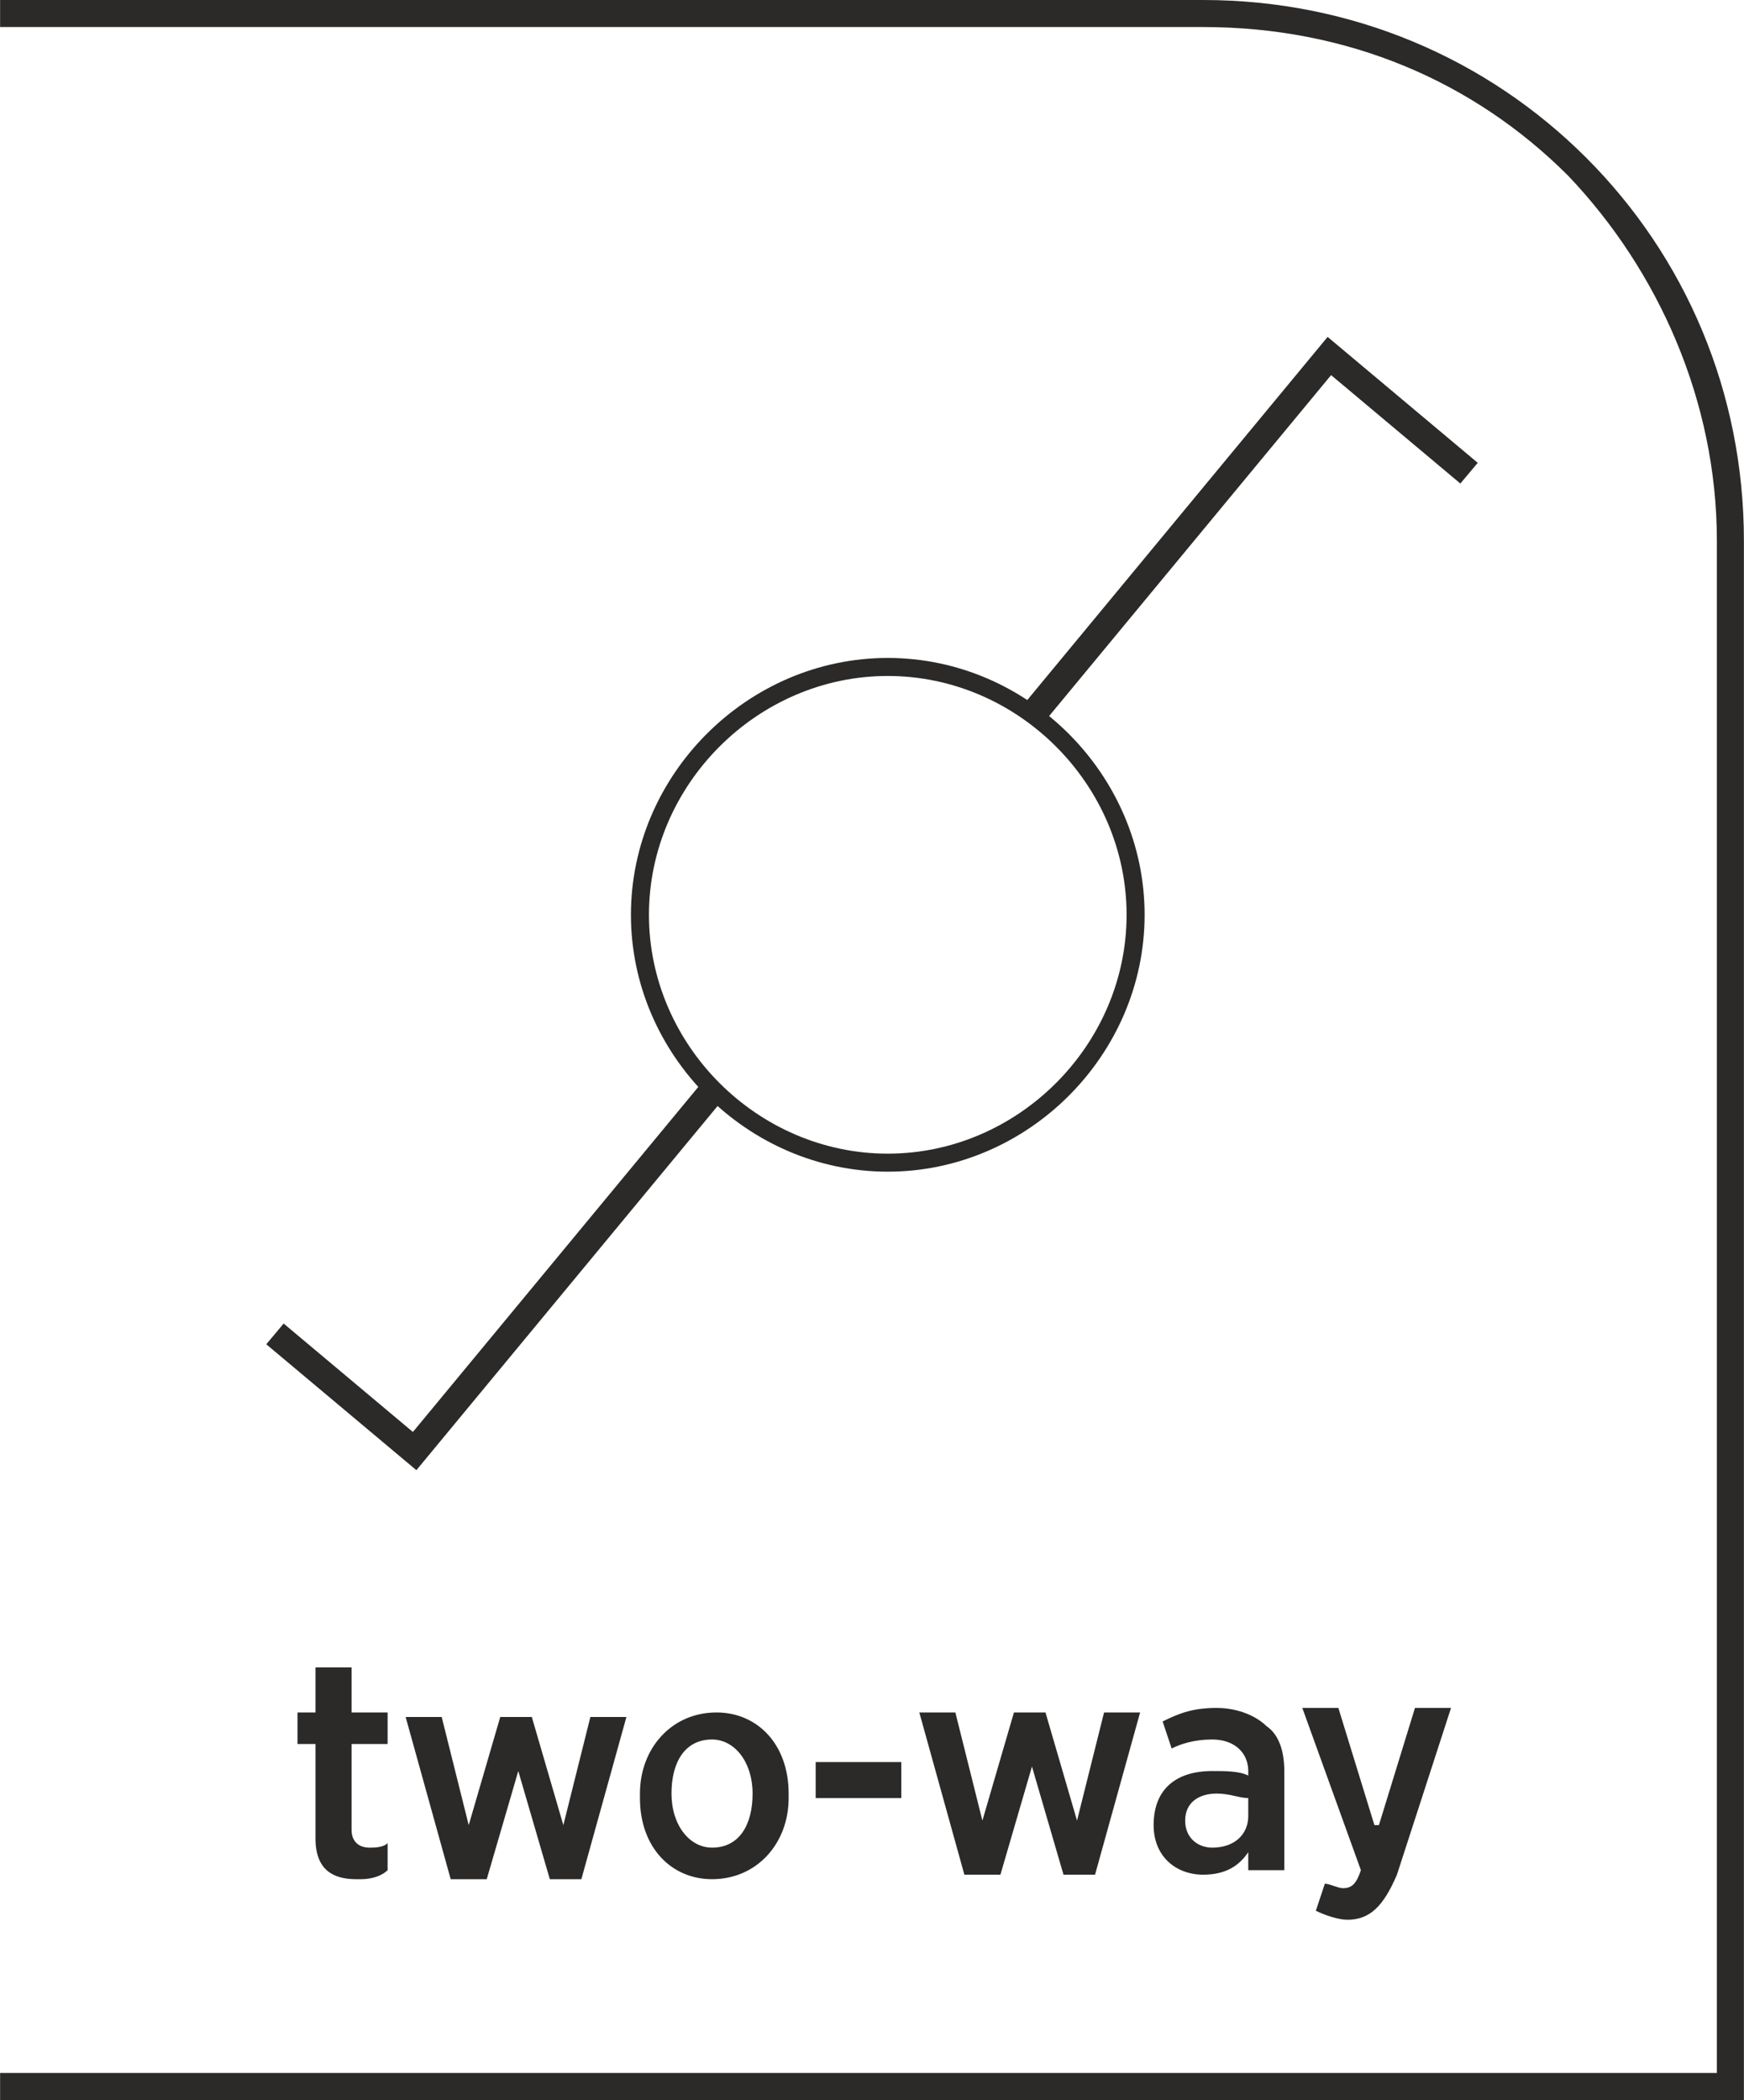 <?xml version="1.0" encoding="UTF-8"?>
<!DOCTYPE svg PUBLIC "-//W3C//DTD SVG 1.1//EN" "http://www.w3.org/Graphics/SVG/1.1/DTD/svg11.dtd">
<!-- Creator: CorelDRAW -->
<svg xmlns="http://www.w3.org/2000/svg" xml:space="preserve" width="9.284mm" height="11.178mm" version="1.1" style="shape-rendering:geometricPrecision; text-rendering:geometricPrecision; image-rendering:optimizeQuality; fill-rule:evenodd; clip-rule:evenodd"
viewBox="0 0 3.87 4.66"
 xmlns:xlink="http://www.w3.org/1999/xlink"
 xmlns:xodm="http://www.corel.com/coreldraw/odm/2003">
 <defs>
  <style type="text/css">
   <![CDATA[
    .str1 {stroke:#2B2A29;stroke-width:0.06;stroke-miterlimit:22.926}
    .str0 {stroke:#2B2A29;stroke-width:0.04;stroke-miterlimit:22.926}
    .fil1 {fill:none}
    .fil0 {fill:#2B2A29;fill-rule:nonzero}
   ]]>
  </style>
 </defs>
 <g id="Layer_x0020_1">
  <g id="_2608898833872">
   <path class="fil0" d="M-0 4.6l3.81 0 0 -3.4c0,-0.31 -0.13,-0.6 -0.33,-0.81 -0.21,-0.21 -0.49,-0.33 -0.81,-0.33l-2.67 0 0 -0.06 2.67 0c0.33,0 0.63,0.13 0.85,0.35 0.22,0.22 0.35,0.52 0.35,0.85l0 3.46 -3.87 0 0 -0.06z"/>
   <path class="fil0" d="M0.8 4.17c0.03,0 0.05,-0.01 0.06,-0.02l0 -0.06c-0.01,0.01 -0.03,0.01 -0.04,0.01 -0.02,0 -0.04,-0.01 -0.04,-0.04l0 -0.19 0.08 0 0 -0.07 -0.08 0 0 -0.1 -0.08 0 0 0.1 -0.04 0 0 0.07 0.04 0 0 0.21c0,0.07 0.04,0.09 0.09,0.09zm0.21 -0l0.07 0 0.07 -0.24 0.07 0.24 0.07 0 0.1 -0.36 -0.08 0 -0.06 0.24 -0.07 -0.24 -0.07 0 -0.07 0.24 -0.06 -0.24 -0.08 0 0.1 0.36zm0.57 0c0.1,0 0.17,-0.08 0.17,-0.18l0 -0.01c0,-0.11 -0.07,-0.18 -0.16,-0.18 -0.1,0 -0.17,0.08 -0.17,0.18l0 0.01c0,0.11 0.07,0.18 0.16,0.18zm0 -0.07c-0.05,0 -0.09,-0.05 -0.09,-0.12l0 -0c0,-0.07 0.03,-0.12 0.09,-0.12 0.05,0 0.09,0.05 0.09,0.12l0 0c0,0.07 -0.03,0.12 -0.09,0.12zm0.23 -0.11l0.19 0 0 -0.08 -0.19 0 0 0.08zm0.34 0.17l0.07 0 0.07 -0.24 0.07 0.24 0.07 0 0.1 -0.36 -0.08 0 -0.06 0.24 -0.07 -0.24 -0.07 0 -0.07 0.24 -0.06 -0.24 -0.08 0 0.1 0.36zm0.52 0c0.05,0 0.08,-0.02 0.1,-0.05l0 0.04 0.08 0 0 -0.22c0,-0.04 -0.01,-0.08 -0.04,-0.1 -0.02,-0.02 -0.06,-0.04 -0.11,-0.04 -0.05,0 -0.08,0.01 -0.12,0.03l0.02 0.06c0.02,-0.01 0.05,-0.02 0.09,-0.02 0.05,0 0.08,0.03 0.08,0.07l0 0.01c-0.02,-0.01 -0.05,-0.01 -0.08,-0.01 -0.08,0 -0.13,0.04 -0.13,0.12l0 0c0,0.07 0.05,0.11 0.11,0.11zm0.02 -0.06c-0.03,-0 -0.06,-0.02 -0.06,-0.06l0 -0c0,-0.04 0.03,-0.06 0.07,-0.06 0.03,0 0.05,0.01 0.07,0.01l0 0.04c0,0.04 -0.03,0.07 -0.08,0.07zm0.36 -0.05l-0.08 -0.26 -0.08 0 0.13 0.36c-0.01,0.03 -0.02,0.04 -0.04,0.04 -0.01,0 -0.03,-0.01 -0.04,-0.01l-0.02 0.06c0.02,0.01 0.05,0.02 0.07,0.02 0.05,0 0.08,-0.03 0.11,-0.1l0.12 -0.37 -0.08 0 -0.08 0.26z"/>
   <g>
    <path class="fil1 str0" d="M1.97 1.48c0.3,0 0.55,0.25 0.55,0.55 0,0.3 -0.25,0.55 -0.55,0.55 -0.3,0 -0.55,-0.25 -0.55,-0.55 0,-0.3 0.25,-0.55 0.55,-0.55z"/>
    <path class="fil1 str1" d="M2.28 1.6l0.67 -0.81 0.31 0.26"/>
    <path class="fil1 str1" d="M1.59 2.41l-0.67 0.81 -0.31 -0.26"/>
   </g>
  </g>
 </g>
</svg>
